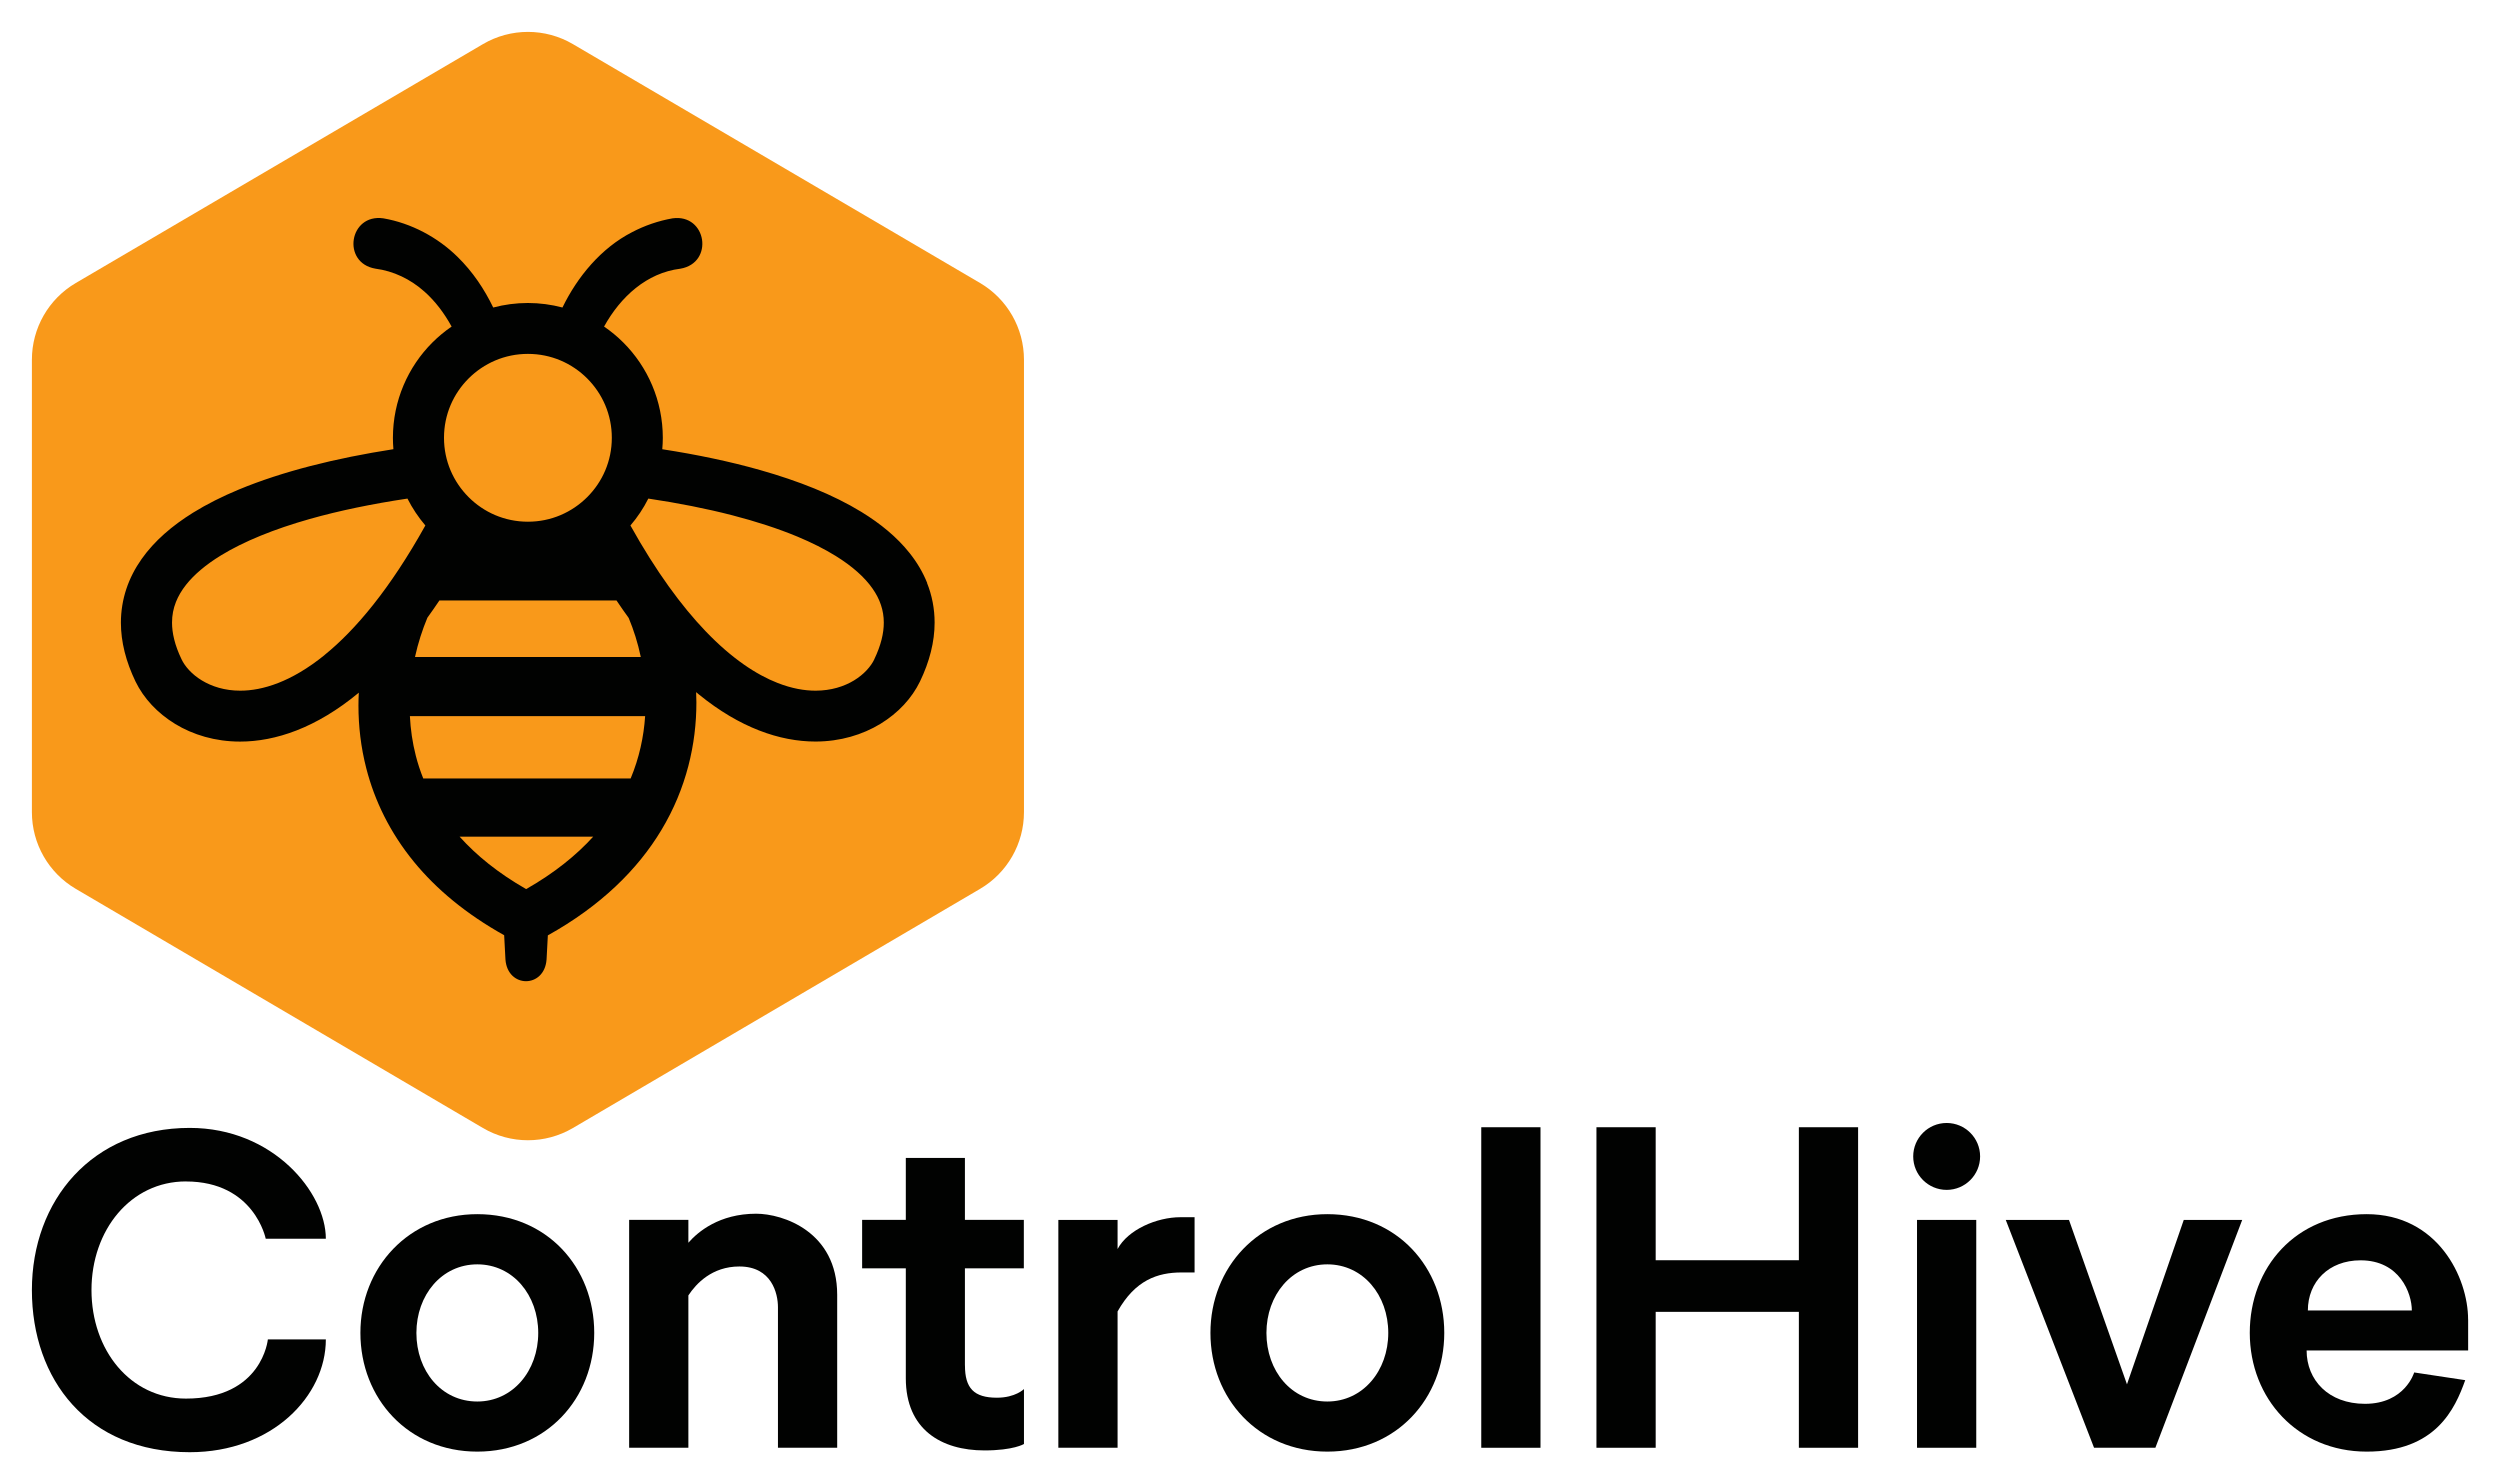 <?xml version="1.0" encoding="UTF-8"?>
<svg xmlns="http://www.w3.org/2000/svg" id="Layer_1" version="1.1" viewBox="0 0 564.3 334.99">
  <defs>
    <style>
      .st0 {
        fill: #010201;
      }

      .st1 {
        fill: #f9991a;
      }
    </style>
  </defs>
  <g>
    <path class="st1" d="M231.13,183.33v-102.14c0-7.12-3.77-13.7-9.91-17.31L129.32,9.96c-6.27-3.68-14.04-3.68-20.31,0L17.11,63.88c-6.14,3.6-9.91,10.19-9.91,17.31v102.14c0,7.12,3.77,13.7,9.9,17.3l91.9,53.98c6.27,3.69,14.05,3.69,20.33,0l91.9-53.98c6.13-3.6,9.9-10.19,9.9-17.3Z"></path>
    <path class="st0" d="M209.29,131.61c-.97-2.44-2.33-4.71-3.97-6.77-2.87-3.62-6.59-6.65-10.87-9.28-6.44-3.94-14.21-7-22.87-9.46-6.89-1.95-14.34-3.5-22.09-4.7.07-.85.12-1.7.12-2.56,0-8.39-3.42-16.04-8.92-21.53-1.33-1.33-2.78-2.53-4.34-3.6,3.71-6.7,9.6-12.12,17.22-13.06,7.68-1.31,5.95-12.44-1.76-11.37-3.18.56-6.29,1.63-9.13,3.12-7.02,3.6-12.35,10.08-15.72,17.01-2.5-.66-5.11-1.02-7.81-1.02-2.7,0-5.32.36-7.82,1.02-1.99-4.12-4.61-8.07-8.07-11.45-4.5-4.42-10.44-7.59-16.73-8.68-7.73-1.11-9.47,10.06-1.79,11.36,4.05.53,7.89,2.34,11.1,5.21,2.41,2.14,4.44,4.84,6.1,7.86-1.55,1.06-3,2.27-4.33,3.59-5.5,5.49-8.92,13.14-8.92,21.53,0,.86.04,1.71.11,2.56-6.49,1.01-12.77,2.26-18.69,3.79-5.8,1.5-11.24,3.26-16.21,5.32-3.73,1.55-7.18,3.28-10.32,5.22-4.69,2.92-8.7,6.33-11.62,10.47-1.46,2.07-2.64,4.33-3.44,6.74-.8,2.41-1.23,4.98-1.23,7.61,0,4.34,1.14,8.81,3.3,13.29,1.84,3.79,4.92,7.11,8.94,9.57,4.02,2.45,9.04,3.99,14.66,3.99,4.01,0,8.31-.79,12.73-2.51,4.59-1.79,9.31-4.58,14.07-8.53-.05.96-.08,1.93-.08,2.91,0,4.62.54,9.41,1.78,14.21,1.85,7.2,5.31,14.43,10.77,21.09,5.02,6.13,11.74,11.74,20.34,16.54l.29,5.47c.47,6.52,8.8,6.56,9.28,0l.29-5.44c11.93-6.64,20.28-14.87,25.62-23.76,5.68-9.43,7.92-19.49,7.91-28.84,0-.77-.03-1.53-.06-2.3.22.18.44.37.66.55,4.58,3.72,9.12,6.37,13.54,8.09,4.42,1.73,8.72,2.51,12.73,2.51,5.61,0,10.63-1.54,14.66-3.99,4.03-2.46,7.1-5.78,8.94-9.57,2.16-4.48,3.3-8.95,3.3-13.29,0-3.12-.59-6.15-1.71-8.94ZM95.54,175.73c-.68-1.7-1.24-3.41-1.68-5.13-.77-2.99-1.19-5.99-1.34-8.96h53.1c-.31,4.66-1.32,9.41-3.27,14.08h-46.81ZM93.67,148.3c.7-3.18,1.67-6.17,2.8-8.87.9-1.25,1.8-2.54,2.71-3.89h39.98c.92,1.37,1.83,2.69,2.75,3.95,1.12,2.68,2.07,5.65,2.73,8.81h-50.98ZM105.77,85.43c3.45-3.44,8.15-5.55,13.39-5.55,5.25,0,9.95,2.11,13.39,5.55,3.44,3.45,5.55,8.15,5.55,13.39,0,5.25-2.11,9.95-5.55,13.39-3.45,3.44-8.15,5.55-13.39,5.55-5.25,0-9.95-2.11-13.39-5.55-3.44-3.45-5.55-8.15-5.55-13.39,0-5.25,2.11-9.95,5.55-13.39ZM73.26,147.86c-3.78,3.06-7.3,5.07-10.48,6.31-3.19,1.24-6.03,1.73-8.55,1.73-3.52,0-6.42-.95-8.68-2.32-2.26-1.36-3.83-3.2-4.56-4.74-1.56-3.24-2.16-5.97-2.16-8.3,0-1.68.3-3.19.89-4.68.52-1.3,1.27-2.59,2.29-3.88,1.79-2.26,4.43-4.52,7.87-6.62,5.15-3.16,12.04-5.95,19.99-8.2,6.73-1.91,14.22-3.44,22.1-4.62,1.11,2.19,2.47,4.22,4.04,6.07-7.97,14.32-15.79,23.61-22.77,29.25ZM118.77,200.69c-6.36-3.63-11.26-7.64-15.03-11.84h30.16c-3.83,4.21-8.77,8.21-15.14,11.84ZM197.34,148.84c-.73,1.54-2.3,3.37-4.56,4.74-2.26,1.37-5.17,2.31-8.68,2.32-2.52,0-5.37-.49-8.55-1.73-4.77-1.86-10.32-5.46-16.32-11.73-5.38-5.62-11.12-13.39-16.93-23.83,1.58-1.84,2.94-3.88,4.04-6.07,6.67.99,13.07,2.25,18.96,3.77,5.37,1.39,10.32,3,14.66,4.8,3.26,1.36,6.18,2.83,8.68,4.38,3.76,2.33,6.54,4.83,8.28,7.32.88,1.25,1.51,2.48,1.93,3.75.42,1.27.64,2.56.64,3.98,0,2.33-.6,5.05-2.16,8.3Z"></path>
  </g>
  <g>
    <path class="st0" d="M107.74,274.06c-15.45,0-26.39,12-26.39,26.8s10.78,26.8,26.39,26.8,26.39-12,26.39-26.8-10.67-26.8-26.39-26.8ZM107.74,316.35c-8.14,0-13.75-6.93-13.75-15.48s5.7-15.48,13.75-15.48,13.75,6.93,13.75,15.48-5.73,15.48-13.75,15.48Z"></path>
    <path class="st0" d="M299.61,274.06c-15.45,0-26.39,12-26.39,26.8s10.78,26.8,26.39,26.8,26.39-12,26.39-26.8-10.67-26.8-26.39-26.8ZM299.61,316.35c-8.14,0-13.75-6.93-13.75-15.48s5.7-15.48,13.75-15.48,13.75,6.93,13.75,15.48-5.73,15.48-13.75,15.48Z"></path>
    <path class="st0" d="M41.97,266.68c15.46,0,18.01,12.93,18.01,12.93h13.57c0-10.4-11.85-25.02-30.72-25.02-22.08,0-35.63,16.39-35.63,36.6s12.58,36.6,35.63,36.6c18.66,0,30.72-12.72,30.72-25.46h-13.09s-1.24,13.36-18.49,13.36c-12.61,0-21.32-10.97-21.32-24.51s8.84-24.51,21.32-24.51Z"></path>
    <path class="st0" d="M170.68,273.96c-8.34,0-13.17,4.11-15.3,6.55v-5.16h-13.37v51.43h13.37v-34.38c1.75-2.66,5.34-6.53,11.51-6.53,7.32,0,8.71,6.12,8.71,9.18v31.73h13.37v-34.53c0-14.24-12.24-18.29-18.29-18.29Z"></path>
    <rect class="st0" x="432.71" y="275.36" width="13.37" height="51.43"></rect>
    <rect class="st0" x="334.35" y="254.44" width="13.37" height="72.35"></rect>
    <polygon class="st0" points="406.04 284.46 373.72 284.46 373.72 254.44 360.35 254.44 360.35 326.79 373.72 326.79 373.72 296.11 406.04 296.11 406.04 326.79 419.41 326.79 419.41 254.44 406.04 254.44 406.04 284.46"></polygon>
    <path class="st0" d="M217.8,308.21v-21.92h13.3v-10.94h-13.3v-13.98h-13.34v13.98h-9.86v10.94h9.86v24.82c0,11.59,8.05,16.28,17.75,16.28,6.58,0,8.92-1.45,8.92-1.45v-12.4s-1.93,1.95-6.1,1.95c-5.2,0-7.22-2.15-7.22-7.27Z"></path>
    <path class="st0" d="M252.26,281.93v-6.57h-13.37v51.43h13.37v-30.77c3.95-7.04,8.99-8.8,14.43-8.8h2.95v-12.47h-3.21c-5.32,0-11.84,2.81-14.17,7.18Z"></path>
    <circle class="st0" cx="439.4" cy="261.03" r="7.55"></circle>
    <polygon class="st0" points="480.1 312.47 467.01 275.36 452.74 275.36 472.67 326.79 486.51 326.79 506.11 275.36 492.92 275.36 480.1 312.47"></polygon>
    <path class="st0" d="M557.1,297.85c0-9.51-6.87-23.79-22.89-23.79s-26.39,12-26.39,26.8,10.78,26.8,26.39,26.8,19.92-9.64,22.24-16.13l-11.52-1.74s-2.05,7.08-11.11,7.08c-8.24,0-13.17-5.37-13.17-12.04h36.46v-6.98ZM520.93,295.8c0-6.45,4.68-11.32,11.9-11.32,8.83,0,11.57,7.42,11.57,11.32h-23.47Z"></path>
  </g>
</svg>
